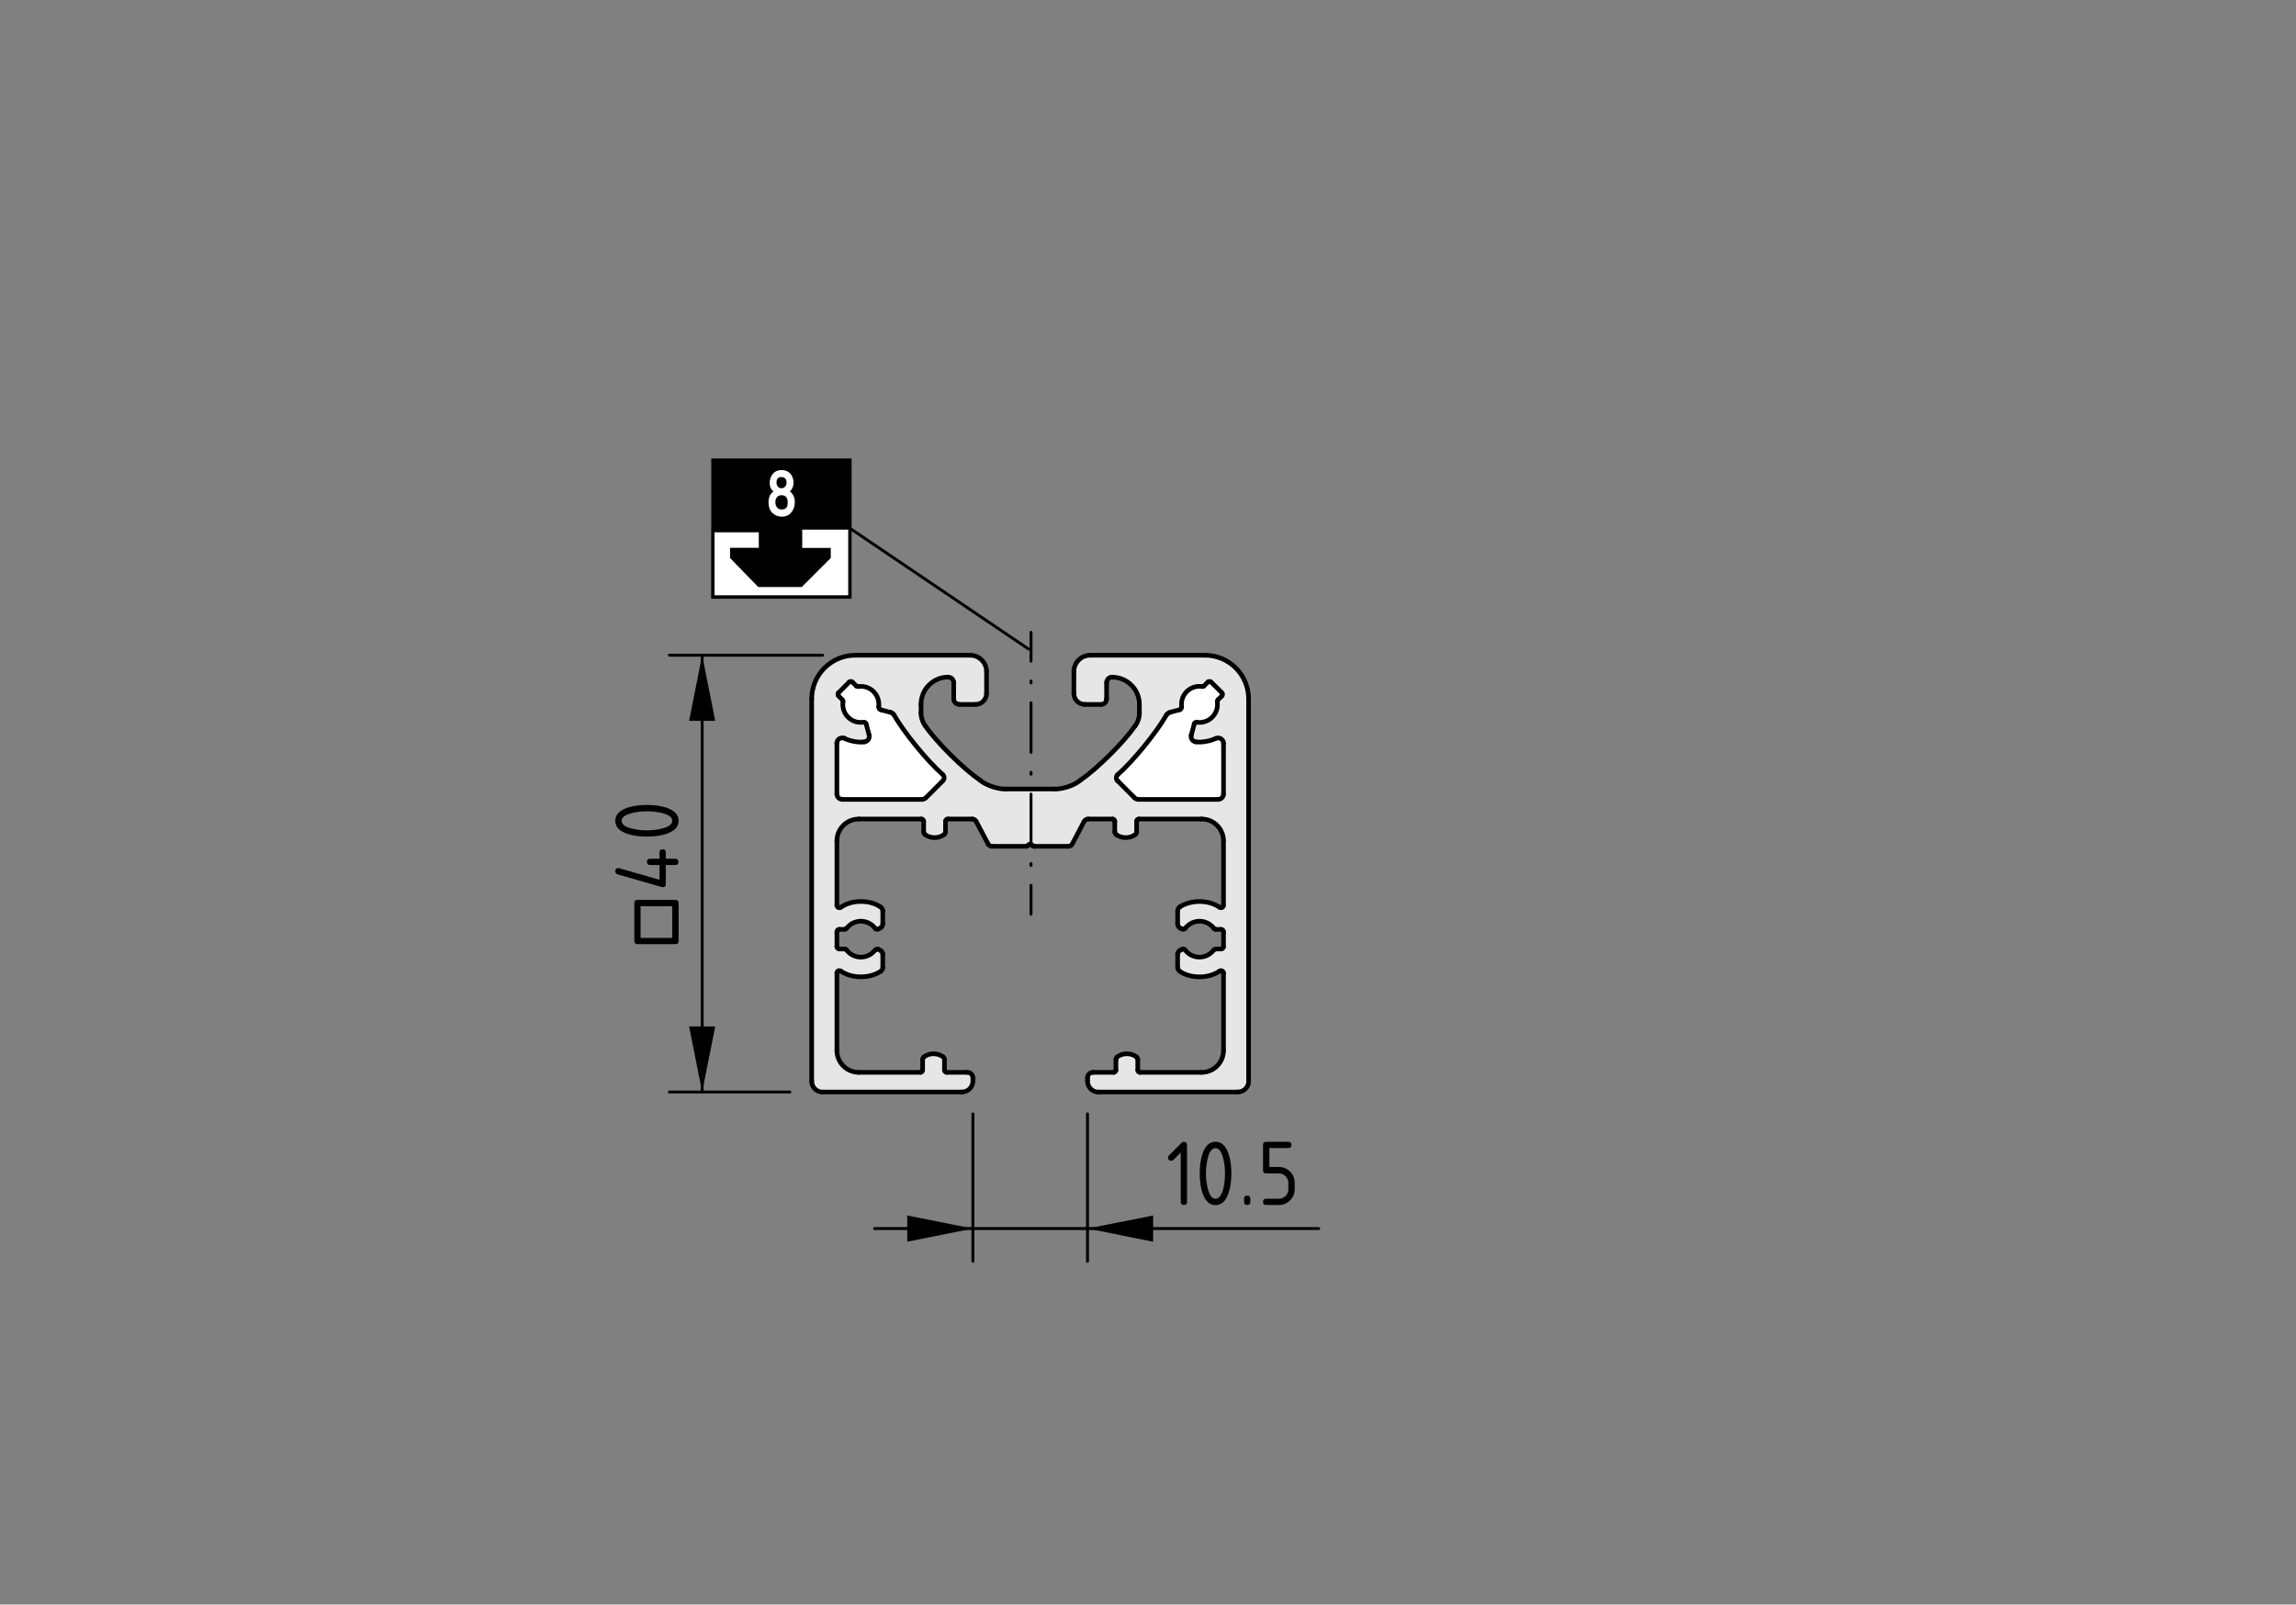 <?xml version="1.0" encoding="utf-8"?>
<!-- Generator: Adobe Illustrator 19.2.1, SVG Export Plug-In . SVG Version: 6.00 Build 0)  -->
<svg version="1.1" xmlns="http://www.w3.org/2000/svg" xmlns:xlink="http://www.w3.org/1999/xlink" x="0px" y="0px"
	 viewBox="0 0 198.71 138.9" style="enable-background:new 0 0 198.71 138.9;" xml:space="preserve">
<rect x="0" y="0" width="198.71" height="138.9" fill="#808080" stroke="none"/>
<style type="text/css">
	.st0{fill:#E6E6E6;}
	.st1{fill:#FFFFFF;}
	.st2{fill:none;stroke:#000000;stroke-width:0.25;stroke-linecap:round;stroke-linejoin:round;}
	.st3{fill:none;stroke:#000000;stroke-width:0.4;stroke-linecap:round;stroke-linejoin:round;}
	
		.st4{fill:none;stroke:#000000;stroke-width:0.4;stroke-linecap:round;stroke-linejoin:round;stroke-dasharray:14.406,3.602,0.72,3.602;}
	.st5{fill:none;stroke:#000000;stroke-width:0.25;stroke-linecap:round;stroke-linejoin:round;stroke-dasharray:0.172,1.717;}
	
		.st6{fill:none;stroke:#000000;stroke-width:0.25;stroke-linecap:round;stroke-linejoin:round;stroke-dasharray:4.293,1.717,0.172,1.717;}
	.st7{fill:none;stroke:#000000;stroke-width:0.322;}
	.st8{fill:none;stroke:#000000;stroke-width:0.257;}
	.st9{fill:#FFFFFF;stroke:#FFFFFF;stroke-width:0.193;}
</style>
<g id="Ebene_2">
	<path class="st0" d="M73.06,56.75h10.66c0,0,1.04-0.04,1.38,0.48c0.35,0.52,0.26,0.91,0.26,0.91l-0.04,1.99
		c0,0-0.04,0.35-0.26,0.56c-0.22,0.22-0.47,0.17-0.47,0.17h-1.81c0,0-0.21-0.07-0.21-0.27c0-0.2-0.03-1.5-0.03-1.5
		s0.02-0.25-0.15-0.39c-0.17-0.13-0.49-0.13-0.49-0.13s-1.53,0.56-1.78,1.08c-0.25,0.52-0.52,1.5-0.42,2.14
		c0.1,0.64,0.77,1.78,1.35,2.34c0.57,0.56,3.18,3.15,3.73,3.43c0.56,0.29,0.67,0.57,1.68,0.67c1.01,0.1,4.59,0.24,5.22,0.15
		c0.62-0.08,1.68-0.47,4.05-2.64c2.37-2.17,2.84-3.45,2.86-3.68c0.02-0.24,0.12-1.75-0.1-2.05c-0.22-0.3-0.79-0.89-1.21-1.11
		c-0.42-0.22-0.96-0.3-0.96-0.3s-0.39-0.02-0.45,0.13c-0.07,0.15-0.08,0.56-0.08,0.56l0.02,1.09c0,0,0.17,0.25-0.08,0.45
		c-0.25,0.2-0.52,0.2-0.52,0.2l-1.51-0.03c0,0-0.3-0.13-0.56-0.42c-0.25-0.29-0.22-0.5-0.22-0.5l0.03-2.36c0,0,0.5-0.62,0.76-0.81
		c0.25-0.18,0.62-0.18,0.62-0.18l10.38,0.1c0,0,2.08,0.66,2.41,1.16c0.32,0.5,0.94,2.17,0.94,2.17l0.05,33.19
		c0,0,0.08,0.61-0.15,0.82c-0.24,0.22-0.71,0.37-0.71,0.37l-12.23,0.03c0,0-0.32,0.07-0.59-0.2c-0.27-0.27-0.32-0.52-0.32-0.52
		l0.08-0.72c0,0,0.12-0.35,0.37-0.29c0.25,0.07,0.69,0.02,0.69,0.02l1.33-0.02l0.12-1.31c0,0,0.49-0.32,0.82-0.3
		c0.34,0.02,0.91,0.22,0.94,0.35c0.03,0.13,0.05,1.21,0.05,1.21l5.75,0.07c0,0,1.28-0.47,1.41-0.89c0.13-0.42,0.22-7.67,0.22-7.67
		s-0.05-0.24-0.18-0.24c-0.14,0-0.35,0.13-0.35,0.13s-0.84,0.52-1.58,0.44c-0.74-0.08-1.8-0.57-1.8-0.57l-0.1-1.53l0.56-0.35
		c0,0,0.98,0.79,1.41,0.74c0.44-0.05,1.36-0.72,1.36-0.72l0.67-0.1l-0.07-1.51l-0.66-0.1c0,0-0.61-0.69-1.31-0.69
		c-0.71,0-1.41,0.74-1.41,0.74l-0.52-0.4l-0.02-1.43c0,0,0.97-0.66,1.99-0.62c1.01,0.03,1.88,0.55,1.88,0.55l0.15-0.24l0.02-5.71
		c0,0,0.07-0.76-0.6-1.25c-0.67-0.49-1.31-0.5-1.31-0.5h-5.54l-0.08,1.23c0,0-0.45,0.52-1.01,0.44c-0.56-0.08-0.91-0.42-0.91-0.42
		l-0.05-1.21h-2.42l-1.35,2.34l-3.16,0.02l-0.37-0.24l-0.27,0.22h-3.16l-1.38-2.32l-2.34-0.05l-0.13,1.23c0,0-0.47,0.5-0.99,0.44
		c-0.52-0.07-0.94-0.42-0.94-0.42v-1.16l-5.58-0.1c0,0-0.89,0.14-1.21,0.47c-0.32,0.34-0.67,1.14-0.67,1.14l0.05,5.92l0.08,0.19
		c0,0,1.09-0.67,2.05-0.57s1.72,0.56,1.72,0.56l0.08,1.48l-0.52,0.39c0,0-0.54-0.67-1.4-0.69c-0.86-0.02-1.36,0.67-1.36,0.67
		l-0.67,0.03l-0.03,1.56l0.69,0.07c0,0,0.66,0.77,1.5,0.72c0.84-0.05,0.81-0.15,0.81-0.15l0.42-0.57l0.56,0.39l0.02,1.43
		c0,0-1.08,0.71-1.92,0.66c-0.84-0.05-1.95-0.59-1.95-0.59l-0.15,0.13l0.03,6.9c0,0,0.05,0.88,0.59,1.33
		c0.54,0.45,1.23,0.42,1.23,0.42l5.42,0.07l0.22-0.27l-0.03-1.04c0,0,0.39-0.34,0.94-0.32c0.56,0.02,0.93,0.35,0.93,0.35l0.12,1.25
		l2.02-0.02c0,0,0.35,0.1,0.35,0.35c0,0.25,0.05,0.64-0.05,0.82c-0.1,0.18-0.1,0.39-0.56,0.5c-0.45,0.12-0.54,0.1-0.54,0.1L71,94.56
		c0,0-0.5-0.12-0.67-0.42c-0.17-0.3-0.13-0.86-0.13-0.86l0.02-33.18c0,0,0.45-1.77,1.28-2.44C72.32,57,73.06,56.75,73.06,56.75z"/>
	<path class="st1" d="M73.63,59.03l-1.18,1.06l0.49,0.54c0,0,0.07,1.29,0.81,1.68c0.74,0.39,1.09,0.24,1.09,0.24l0.35,1.24
		c0,0,0.15,0.25-0.22,0.4c-0.37,0.15-0.74,0.12-0.74,0.12L73,63.96c0,0-0.29-0.07-0.39,0.03c-0.1,0.1-0.22,0.34-0.22,0.34l0.05,4.48
		c0,0,0.05,0.29,0.3,0.34c0.25,0.05,0.54,0.07,0.54,0.07L80,69.18l1.67-1.62c0,0,0.19-0.15,0.03-0.35c-0.15-0.2-0.27-0.3-0.27-0.3
		s-1.67-1.68-2.32-2.54c-0.66-0.86-1.8-2.59-1.8-2.59l-1.21-0.4c0,0,0.02-0.96-0.4-1.41s-0.69-0.52-1.04-0.54
		c-0.35-0.02-0.5,0.02-0.5,0.02L73.63,59.03z"/>
	<path class="st1" d="M104.7,59l1.16,1.04l-0.54,0.61c0,0,0.12,0.98-0.32,1.35c-0.44,0.37-1.51,0.57-1.51,0.57l-0.39,1.25
		c0,0,0.07,0.42,0.34,0.42c0.27,0,0.57,0.05,0.57,0.05l1.11-0.27c0,0,0.44-0.18,0.54-0.05c0.1,0.13,0.23,0.35,0.23,0.35l0.02,4.44
		c0,0,0.1,0.3-0.2,0.39c-0.3,0.08-0.69,0.08-0.69,0.08h-6.63l-1.82-1.9c0,0,1.87-1.77,2.59-2.86c0.72-1.09,1.85-2.74,1.85-2.74
		l1.21-0.37c0,0,0-1.14,0.45-1.55c0.45-0.4,0.88-0.42,1.16-0.4c0.28,0.02,0.37,0.02,0.37,0.02L104.7,59z"/>
	<line class="st2" x1="73.54" y1="45.72" x2="89.01" y2="56.18"/>
	<path class="st2" d="M55.44,35.67"/>
	<path class="st2" d="M51.9,34.56"/>
</g>
<g id="Ebene_1">
	<g id="LINE_1_">
		<line class="st3" x1="96.72" y1="67.59" x2="98.19" y2="69.06"/>
	</g>
	<g id="ARC">
		<path class="st3" d="M98.19,69.06c0.07,0.08,0.22,0.14,0.33,0.14"/>
	</g>
	<g id="LINE_2_">
		<line class="st3" x1="105.42" y1="69.2" x2="98.52" y2="69.2"/>
	</g>
	<g id="ARC_1_">
		<path class="st3" d="M105.42,69.2c0.26,0,0.47-0.21,0.47-0.47l0,0"/>
	</g>
	<g id="LINE_3_">
		<line class="st3" x1="105.89" y1="64.35" x2="105.89" y2="68.73"/>
	</g>
	<g id="ARC_2_">
		<path class="st3" d="M105.89,64.35c0-0.26-0.21-0.47-0.47-0.47c-0.06,0-0.15,0.02-0.2,0.05"/>
	</g>
	<g id="ARC_3_">
		<path class="st3" d="M103.51,64.22c0.48,0.07,1.27-0.07,1.7-0.3"/>
	</g>
	<g id="ARC_4_">
		<path class="st3" d="M103.1,63.63c-0.07,0.25,0.08,0.51,0.33,0.58c0.02,0.01,0.06,0.01,0.08,0.01"/>
	</g>
	<g id="LINE_4_">
		<line class="st3" x1="103.36" y1="62.66" x2="103.1" y2="63.63"/>
	</g>
	<g id="ARC_5_">
		<path class="st3" d="M103.57,62.52c-0.09-0.02-0.19,0.05-0.21,0.14"/>
	</g>
	<g id="ARC_6_">
		<path class="st3" d="M103.57,62.52c0.85,0.13,1.65-0.45,1.78-1.3c0.02-0.12,0.03-0.35,0-0.47"/>
	</g>
	<g id="ARC_7_">
		<path class="st3" d="M105.41,60.58c-0.04,0.04-0.07,0.11-0.05,0.16"/>
	</g>
	<g id="LINE_5_">
		<line class="st3" x1="105.41" y1="60.58" x2="105.75" y2="60.24"/>
	</g>
	<g id="ARC_8_">
		<path class="st3" d="M105.75,60.24c0.08-0.07,0.08-0.19,0-0.27l0,0"/>
	</g>
	<g id="LINE_6_">
		<line class="st3" x1="105.75" y1="59.97" x2="104.81" y2="59.04"/>
	</g>
	<g id="ARC_9_">
		<path class="st3" d="M104.81,59.04c-0.07-0.07-0.19-0.07-0.27,0l0,0"/>
	</g>
	<g id="LINE_7_">
		<line class="st3" x1="104.2" y1="59.38" x2="104.54" y2="59.04"/>
	</g>
	<g id="ARC_10_">
		<path class="st3" d="M104.04,59.43c0.05,0.01,0.13-0.01,0.16-0.05"/>
	</g>
	<g id="ARC_11_">
		<path class="st3" d="M104.04,59.43c-0.85-0.13-1.65,0.46-1.77,1.31c-0.02,0.11-0.02,0.32,0,0.44"/>
	</g>
	<g id="ARC_12_">
		<path class="st3" d="M102.09,61.44c0.11-0.03,0.19-0.14,0.17-0.26"/>
	</g>
	<g id="LINE_8_">
		<line class="st3" x1="102.09" y1="61.44" x2="101.24" y2="61.67"/>
	</g>
	<g id="ARC_13_">
		<path class="st3" d="M101.24,61.67c-0.1,0.02-0.23,0.12-0.28,0.21"/>
	</g>
	<g id="ARC_14_">
		<path class="st3" d="M96.73,67.06c1.33-1.16,3.36-3.65,4.23-5.18"/>
	</g>
	<g id="ARC_15_">
		<path class="st3" d="M96.73,67.06c-0.15,0.14-0.16,0.38-0.02,0.53c0,0,0.01,0.01,0.01,0.01"/>
	</g>
	<g id="ARC_16_">
		<path class="st3" d="M85.52,73.06c0.06,0.12,0.2,0.21,0.33,0.2"/>
	</g>
	<g id="LINE_9_">
		<line class="st3" x1="85.52" y1="73.06" x2="84.48" y2="71.1"/>
	</g>
	<g id="ARC_17_">
		<path class="st3" d="M84.48,71.1c-0.06-0.12-0.2-0.21-0.33-0.2"/>
	</g>
	<g id="LINE_10_">
		<line class="st3" x1="84.15" y1="70.9" x2="82.02" y2="70.9"/>
	</g>
	<g id="ARC_18_">
		<path class="st3" d="M82.02,70.9c-0.1,0-0.19,0.08-0.19,0.19l0,0"/>
	</g>
	<g id="LINE_11_">
		<line class="st3" x1="81.83" y1="71.09" x2="81.83" y2="72.01"/>
	</g>
	<g id="ARC_19_">
		<path class="st3" d="M81.71,72.24c0.07-0.05,0.12-0.15,0.12-0.23"/>
	</g>
	<g id="ARC_20_">
		<path class="st3" d="M80.06,72.24c0.46,0.36,1.19,0.36,1.65,0"/>
	</g>
	<g id="ARC_21_">
		<path class="st3" d="M79.94,72.01c0,0.08,0.05,0.19,0.12,0.23"/>
	</g>
	<g id="LINE_12_">
		<line class="st3" x1="79.94" y1="71.09" x2="79.94" y2="72.01"/>
	</g>
	<g id="ARC_22_">
		<path class="st3" d="M79.94,71.09c0-0.1-0.08-0.19-0.19-0.19l0,0"/>
	</g>
	<g id="LINE_13_">
		<line class="st3" x1="74.32" y1="70.9" x2="79.75" y2="70.9"/>
	</g>
	<g id="ARC_23_">
		<path class="st3" d="M74.32,70.9c-1.04,0-1.89,0.85-1.89,1.89l0,0"/>
	</g>
	<g id="LINE_14_">
		<line class="st3" x1="72.43" y1="78.37" x2="72.43" y2="72.79"/>
	</g>
	<g id="ARC_24_">
		<path class="st3" d="M72.43,78.37c0,0.12,0.09,0.21,0.21,0.21c0.03,0,0.09-0.01,0.11-0.03"/>
	</g>
	<g id="ARC_25_">
		<path class="st3" d="M76.22,78.52c-0.97-0.66-2.51-0.64-3.47,0.03"/>
	</g>
	<g id="ARC_26_">
		<path class="st3" d="M76.4,78.85c0.01-0.12-0.07-0.26-0.18-0.32"/>
	</g>
	<g id="LINE_15_">
		<line class="st3" x1="76.4" y1="79.99" x2="76.4" y2="78.85"/>
	</g>
	<g id="ARC_27_">
		<path class="st3" d="M76.21,80.32c0.11-0.06,0.2-0.2,0.19-0.33"/>
	</g>
	<g id="LINE_16_">
		<line class="st3" x1="76.03" y1="80.42" x2="76.21" y2="80.32"/>
	</g>
	<g id="ARC_28_">
		<path class="st3" d="M75.75,80.37c0.06,0.08,0.18,0.11,0.27,0.06"/>
	</g>
	<g id="ARC_29_">
		<path class="st3" d="M75.75,80.37c-0.52-0.69-1.49-0.83-2.18-0.31c-0.1,0.07-0.25,0.22-0.31,0.31"/>
	</g>
	<g id="ARC_30_">
		<path class="st3" d="M73.09,80.45c0.06,0,0.14-0.04,0.17-0.08"/>
	</g>
	<g id="LINE_17_">
		<line class="st3" x1="73.09" y1="80.45" x2="72.64" y2="80.45"/>
	</g>
	<g id="ARC_31_">
		<path class="st3" d="M72.64,80.45c-0.12,0-0.21,0.09-0.21,0.21l0,0"/>
	</g>
	<g id="LINE_18_">
		<line class="st3" x1="72.43" y1="81.94" x2="72.43" y2="80.66"/>
	</g>
	<g id="ARC_32_">
		<path class="st3" d="M72.43,81.94c0,0.12,0.09,0.21,0.21,0.21l0,0"/>
	</g>
	<g id="LINE_19_">
		<line class="st3" x1="73.09" y1="82.15" x2="72.64" y2="82.15"/>
	</g>
	<g id="ARC_33_">
		<path class="st3" d="M73.26,82.23c-0.03-0.05-0.11-0.09-0.17-0.08"/>
	</g>
	<g id="ARC_34_">
		<path class="st3" d="M73.26,82.23c0.52,0.69,1.49,0.83,2.18,0.31c0.1-0.07,0.25-0.22,0.31-0.31"/>
	</g>
	<g id="ARC_35_">
		<path class="st3" d="M76.03,82.18c-0.09-0.05-0.21-0.03-0.27,0.06"/>
	</g>
	<g id="LINE_20_">
		<line class="st3" x1="76.03" y1="82.18" x2="76.21" y2="82.28"/>
	</g>
	<g id="ARC_36_">
		<path class="st3" d="M76.4,82.61c0.01-0.12-0.08-0.27-0.19-0.33"/>
	</g>
	<g id="LINE_21_">
		<line class="st3" x1="76.4" y1="82.61" x2="76.4" y2="83.75"/>
	</g>
	<g id="ARC_37_">
		<path class="st3" d="M76.22,84.08c0.11-0.06,0.19-0.2,0.18-0.32"/>
	</g>
	<g id="ARC_38_">
		<path class="st3" d="M72.75,84.05c0.95,0.67,2.5,0.68,3.47,0.03"/>
	</g>
	<g id="ARC_39_">
		<path class="st3" d="M72.75,84.05c-0.1-0.06-0.23-0.03-0.29,0.06c-0.02,0.03-0.04,0.08-0.03,0.11"/>
	</g>
	<g id="LINE_22_">
		<line class="st3" x1="72.43" y1="90.94" x2="72.43" y2="84.23"/>
	</g>
	<g id="ARC_40_">
		<path class="st3" d="M72.43,90.94c0,1.04,0.85,1.89,1.89,1.89l0,0"/>
	</g>
	<g id="LINE_23_">
		<line class="st3" x1="79.66" y1="92.83" x2="74.32" y2="92.83"/>
	</g>
	<g id="ARC_41_">
		<path class="st3" d="M79.66,92.83c0.1,0,0.19-0.08,0.19-0.19l0,0"/>
	</g>
	<g id="LINE_24_">
		<line class="st3" x1="79.85" y1="92.64" x2="79.85" y2="91.72"/>
	</g>
	<g id="ARC_42_">
		<path class="st3" d="M79.97,91.49c-0.07,0.04-0.12,0.15-0.12,0.23"/>
	</g>
	<g id="ARC_43_">
		<path class="st3" d="M81.62,91.49c-0.46-0.36-1.2-0.36-1.65,0"/>
	</g>
	<g id="ARC_44_">
		<path class="st3" d="M81.74,91.72c0-0.08-0.05-0.19-0.12-0.23"/>
	</g>
	<g id="LINE_25_">
		<line class="st3" x1="81.74" y1="92.64" x2="81.74" y2="91.72"/>
	</g>
	<g id="ARC_45_">
		<path class="st3" d="M81.74,92.64c0,0.11,0.08,0.19,0.19,0.19l0,0"/>
	</g>
	<g id="LINE_26_">
		<line class="st3" x1="83.72" y1="92.83" x2="81.93" y2="92.83"/>
	</g>
	<g id="ARC_46_">
		<path class="st3" d="M84.2,93.3c0-0.26-0.21-0.47-0.47-0.47l0,0"/>
	</g>
	<g id="LINE_27_">
		<line class="st3" x1="84.2" y1="93.59" x2="84.2" y2="93.3"/>
	</g>
	<g id="ARC_47_">
		<path class="st3" d="M83.25,94.53c0.52,0,0.95-0.42,0.95-0.95l0,0"/>
	</g>
	<g id="LINE_28_">
		<line class="st3" x1="71.2" y1="94.53" x2="83.25" y2="94.53"/>
	</g>
	<g id="ARC_48_">
		<path class="st3" d="M70.25,93.59c0,0.52,0.42,0.95,0.95,0.95l0,0"/>
	</g>
	<g id="LINE_29_">
		<line class="st3" x1="70.25" y1="60.5" x2="70.25" y2="93.59"/>
	</g>
	<g id="ARC_49_">
		<path class="st3" d="M74.03,56.72c-2.09,0-3.78,1.69-3.78,3.78l0,0"/>
	</g>
	<g id="LINE_30_">
		<line class="st3" x1="83.96" y1="56.72" x2="74.03" y2="56.72"/>
	</g>
	<g id="ARC_50_">
		<path class="st3" d="M85.38,58.14c0-0.78-0.63-1.42-1.42-1.42l0,0"/>
	</g>
	<g id="LINE_31_">
		<line class="st3" x1="85.38" y1="60.03" x2="85.38" y2="58.14"/>
	</g>
	<g id="ARC_51_">
		<path class="st3" d="M84.43,60.98c0.52,0,0.95-0.42,0.95-0.95l0,0"/>
	</g>
	<g id="LINE_32_">
		<line class="st3" x1="83.01" y1="60.98" x2="84.43" y2="60.98"/>
	</g>
	<g id="ARC_52_">
		<path class="st3" d="M82.54,60.5c0,0.26,0.21,0.47,0.47,0.47l0,0"/>
	</g>
	<g id="LINE_33_">
		<line class="st3" x1="82.54" y1="59.09" x2="82.54" y2="60.5"/>
	</g>
	<g id="ARC_53_">
		<path class="st3" d="M82.54,59.09c0-0.26-0.21-0.47-0.47-0.47l0,0"/>
	</g>
	<g id="ARC_54_">
		<path class="st3" d="M82.07,58.61c-1.31,0-2.36,1.06-2.36,2.36l0,0"/>
	</g>
	<g id="LINE_34_">
		<line class="st3" x1="79.71" y1="61.71" x2="79.71" y2="60.98"/>
	</g>
	<g id="ARC_55_">
		<path class="st3" d="M79.71,61.71c-0.02,0.35,0.16,0.87,0.38,1.14"/>
	</g>
	<g id="ARC_56_">
		<path class="st3" d="M80.09,62.85c1.01,1.45,3.28,3.7,4.74,4.7"/>
	</g>
	<g id="ARC_57_">
		<path class="st3" d="M84.83,67.55c0.53,0.44,1.57,0.79,2.26,0.75"/>
	</g>
	<g id="LINE_35_">
		<line class="st3" x1="91.23" y1="68.3" x2="87.09" y2="68.3"/>
	</g>
	<g id="ARC_58_">
		<path class="st3" d="M91.23,68.3c0.69,0.04,1.73-0.3,2.26-0.75"/>
	</g>
	<g id="ARC_59_">
		<path class="st3" d="M93.49,67.55c1.46-1,3.73-3.25,4.74-4.7"/>
	</g>
	<g id="ARC_60_">
		<path class="st3" d="M98.23,62.85c0.23-0.27,0.4-0.79,0.38-1.14"/>
	</g>
	<g id="LINE_36_">
		<line class="st3" x1="98.61" y1="60.98" x2="98.61" y2="61.71"/>
	</g>
	<g id="ARC_61_">
		<path class="st3" d="M98.61,60.98c0-1.31-1.06-2.36-2.36-2.36l0,0"/>
	</g>
	<g id="ARC_62_">
		<path class="st3" d="M96.25,58.61c-0.26,0-0.47,0.21-0.47,0.47l0,0"/>
	</g>
	<g id="LINE_37_">
		<line class="st3" x1="95.77" y1="60.5" x2="95.77" y2="59.09"/>
	</g>
	<g id="ARC_63_">
		<path class="st3" d="M95.3,60.98c0.26,0,0.47-0.21,0.47-0.47l0,0"/>
	</g>
	<g id="LINE_38_">
		<line class="st3" x1="93.88" y1="60.98" x2="95.3" y2="60.98"/>
	</g>
	<g id="ARC_64_">
		<path class="st3" d="M92.94,60.03c0,0.52,0.42,0.95,0.95,0.95l0,0"/>
	</g>
	<g id="LINE_39_">
		<line class="st3" x1="92.94" y1="58.14" x2="92.94" y2="60.03"/>
	</g>
	<g id="ARC_65_">
		<path class="st3" d="M94.36,56.72c-0.78,0-1.42,0.63-1.42,1.42l0,0"/>
	</g>
	<g id="LINE_40_">
		<line class="st3" x1="104.28" y1="56.72" x2="94.36" y2="56.72"/>
	</g>
	<g id="ARC_66_">
		<path class="st3" d="M108.06,60.5c0-2.09-1.69-3.78-3.78-3.78l0,0"/>
	</g>
	<g id="LINE_41_">
		<line class="st3" x1="108.06" y1="93.59" x2="108.06" y2="60.5"/>
	</g>
	<g id="ARC_67_">
		<path class="st3" d="M107.12,94.53c0.52,0,0.95-0.42,0.95-0.95l0,0"/>
	</g>
	<g id="LINE_42_">
		<line class="st3" x1="95.07" y1="94.53" x2="107.12" y2="94.53"/>
	</g>
	<g id="ARC_68_">
		<path class="st3" d="M94.12,93.59c0,0.52,0.42,0.95,0.95,0.95l0,0"/>
	</g>
	<g id="LINE_43_">
		<line class="st3" x1="94.12" y1="93.59" x2="94.12" y2="93.3"/>
	</g>
	<g id="ARC_69_">
		<path class="st3" d="M94.59,92.83c-0.26,0-0.47,0.21-0.47,0.47l0,0"/>
	</g>
	<g id="LINE_44_">
		<line class="st3" x1="94.59" y1="92.83" x2="96.39" y2="92.83"/>
	</g>
	<g id="ARC_70_">
		<path class="st3" d="M96.39,92.83c0.1,0,0.19-0.08,0.19-0.19l0,0"/>
	</g>
	<g id="LINE_45_">
		<line class="st3" x1="96.58" y1="92.64" x2="96.58" y2="91.72"/>
	</g>
	<g id="ARC_71_">
		<path class="st3" d="M96.7,91.49c-0.07,0.04-0.12,0.15-0.12,0.23"/>
	</g>
	<g id="ARC_72_">
		<path class="st3" d="M98.35,91.49c-0.46-0.36-1.19-0.36-1.65,0"/>
	</g>
	<g id="ARC_73_">
		<path class="st3" d="M98.47,91.72c0-0.08-0.05-0.19-0.12-0.23"/>
	</g>
	<g id="LINE_46_">
		<line class="st3" x1="98.47" y1="92.64" x2="98.47" y2="91.72"/>
	</g>
	<g id="ARC_74_">
		<path class="st3" d="M98.47,92.64c0,0.11,0.08,0.19,0.19,0.19l0,0"/>
	</g>
	<g id="LINE_47_">
		<line class="st3" x1="98.66" y1="92.83" x2="104" y2="92.83"/>
	</g>
	<g id="ARC_75_">
		<path class="st3" d="M104,92.83c1.04,0,1.89-0.85,1.89-1.89l0,0"/>
	</g>
	<g id="LINE_48_">
		<line class="st3" x1="105.89" y1="84.23" x2="105.89" y2="90.94"/>
	</g>
	<g id="ARC_76_">
		<path class="st3" d="M105.89,84.23c0-0.12-0.09-0.21-0.21-0.21c-0.03,0-0.09,0.01-0.11,0.03"/>
	</g>
	<g id="ARC_77_">
		<path class="st3" d="M102.1,84.08c0.97,0.66,2.51,0.64,3.47-0.03"/>
	</g>
	<g id="ARC_78_">
		<path class="st3" d="M101.92,83.75c0,0.12,0.08,0.26,0.18,0.32"/>
	</g>
	<g id="LINE_49_">
		<line class="st3" x1="101.92" y1="82.61" x2="101.92" y2="83.75"/>
	</g>
	<g id="ARC_79_">
		<path class="st3" d="M102.11,82.28c-0.11,0.06-0.2,0.2-0.19,0.33"/>
	</g>
	<g id="LINE_50_">
		<line class="st3" x1="102.29" y1="82.18" x2="102.11" y2="82.28"/>
	</g>
	<g id="ARC_80_">
		<path class="st3" d="M102.56,82.23c-0.06-0.08-0.18-0.11-0.27-0.06"/>
	</g>
	<g id="ARC_81_">
		<path class="st3" d="M102.56,82.23c0.52,0.69,1.5,0.83,2.18,0.31c0.1-0.07,0.25-0.22,0.31-0.31"/>
	</g>
	<g id="ARC_82_">
		<path class="st3" d="M105.23,82.15c-0.06,0-0.14,0.04-0.17,0.08"/>
	</g>
	<g id="LINE_51_">
		<line class="st3" x1="105.23" y1="82.15" x2="105.68" y2="82.15"/>
	</g>
	<g id="ARC_83_">
		<path class="st3" d="M105.68,82.15c0.12,0,0.21-0.09,0.21-0.21l0,0"/>
	</g>
	<g id="LINE_52_">
		<line class="st3" x1="105.89" y1="81.94" x2="105.89" y2="80.66"/>
	</g>
	<g id="ARC_84_">
		<path class="st3" d="M105.89,80.66c0-0.12-0.09-0.21-0.21-0.21l0,0"/>
	</g>
	<g id="LINE_53_">
		<line class="st3" x1="105.23" y1="80.45" x2="105.68" y2="80.45"/>
	</g>
	<g id="ARC_85_">
		<path class="st3" d="M105.06,80.37c0.03,0.05,0.11,0.09,0.17,0.08"/>
	</g>
	<g id="ARC_86_">
		<path class="st3" d="M105.06,80.37c-0.52-0.69-1.49-0.83-2.18-0.31c-0.1,0.07-0.25,0.22-0.31,0.31"/>
	</g>
	<g id="ARC_87_">
		<path class="st3" d="M102.29,80.42c0.09,0.05,0.21,0.03,0.27-0.06"/>
	</g>
	<g id="LINE_54_">
		<line class="st3" x1="102.29" y1="80.42" x2="102.11" y2="80.32"/>
	</g>
	<g id="ARC_88_">
		<path class="st3" d="M101.92,79.99c0,0.12,0.08,0.27,0.19,0.33"/>
	</g>
	<g id="LINE_55_">
		<line class="st3" x1="101.92" y1="79.99" x2="101.92" y2="78.85"/>
	</g>
	<g id="ARC_89_">
		<path class="st3" d="M102.1,78.52c-0.1,0.06-0.18,0.2-0.18,0.32"/>
	</g>
	<g id="ARC_90_">
		<path class="st3" d="M105.56,78.55c-0.95-0.67-2.5-0.68-3.47-0.03"/>
	</g>
	<g id="ARC_91_">
		<path class="st3" d="M105.56,78.55c0.1,0.06,0.23,0.03,0.29-0.06c0.02-0.03,0.04-0.08,0.03-0.11"/>
	</g>
	<g id="LINE_56_">
		<line class="st3" x1="105.89" y1="72.79" x2="105.89" y2="78.37"/>
	</g>
	<g id="ARC_92_">
		<path class="st3" d="M105.89,72.79c0-1.04-0.85-1.89-1.89-1.89l0,0"/>
	</g>
	<g id="LINE_57_">
		<line class="st3" x1="98.56" y1="70.9" x2="104" y2="70.9"/>
	</g>
	<g id="ARC_93_">
		<path class="st3" d="M98.56,70.9c-0.1,0-0.19,0.08-0.19,0.19l0,0"/>
	</g>
	<g id="LINE_58_">
		<line class="st3" x1="98.37" y1="71.09" x2="98.37" y2="72.01"/>
	</g>
	<g id="ARC_94_">
		<path class="st3" d="M98.26,72.24c0.07-0.05,0.12-0.15,0.12-0.23"/>
	</g>
	<g id="ARC_95_">
		<path class="st3" d="M96.6,72.24c0.46,0.36,1.2,0.36,1.65,0"/>
	</g>
	<g id="ARC_96_">
		<path class="st3" d="M96.48,72.01c0,0.08,0.05,0.19,0.12,0.23"/>
	</g>
	<g id="LINE_59_">
		<line class="st3" x1="96.48" y1="71.09" x2="96.48" y2="72.01"/>
	</g>
	<g id="ARC_97_">
		<path class="st3" d="M96.48,71.09c0-0.1-0.08-0.19-0.19-0.19l0,0"/>
	</g>
	<g id="LINE_60_">
		<line class="st3" x1="94.17" y1="70.9" x2="96.3" y2="70.9"/>
	</g>
	<g id="ARC_98_">
		<path class="st3" d="M94.17,70.9c-0.13-0.01-0.28,0.08-0.33,0.2"/>
	</g>
	<g id="LINE_61_">
		<line class="st3" x1="92.8" y1="73.06" x2="93.83" y2="71.1"/>
	</g>
	<g id="ARC_99_">
		<path class="st3" d="M92.47,73.26c0.13,0.01,0.28-0.08,0.33-0.2"/>
	</g>
	<g id="LINE_62_">
		<line class="st3" x1="92.47" y1="73.26" x2="89.5" y2="73.26"/>
	</g>
	<g id="ARC_100_">
		<path class="st3" d="M89.37,73.21c0.03,0.03,0.09,0.06,0.13,0.06"/>
	</g>
	<g id="LINE_63_">
		<line class="st3" x1="89.37" y1="73.21" x2="89.29" y2="73.13"/>
	</g>
	<g id="ARC_101_">
		<path class="st3" d="M89.29,73.13c-0.07-0.07-0.19-0.07-0.27,0l0,0"/>
	</g>
	<g id="LINE_64_">
		<line class="st3" x1="88.95" y1="73.21" x2="89.02" y2="73.13"/>
	</g>
	<g id="ARC_102_">
		<path class="st3" d="M88.81,73.26c0.04,0,0.1-0.02,0.13-0.06"/>
	</g>
	<g id="LINE_65_">
		<line class="st3" x1="88.81" y1="73.26" x2="85.85" y2="73.26"/>
	</g>
	<g id="ARC_103_">
		<path class="st3" d="M81.6,67.59c0.15-0.15,0.15-0.38,0-0.53c0,0-0.01-0.01-0.01-0.01"/>
	</g>
	<g id="ARC_104_">
		<path class="st3" d="M77.36,61.87c0.87,1.53,2.9,4.02,4.23,5.18"/>
	</g>
	<g id="ARC_105_">
		<path class="st3" d="M77.36,61.87c-0.05-0.09-0.18-0.19-0.28-0.21"/>
	</g>
	<g id="LINE_66_">
		<line class="st3" x1="76.22" y1="61.44" x2="77.08" y2="61.67"/>
	</g>
	<g id="ARC_106_">
		<path class="st3" d="M76.05,61.18c-0.02,0.11,0.06,0.23,0.17,0.26"/>
	</g>
	<g id="ARC_107_">
		<path class="st3" d="M76.05,61.18c0.11-0.85-0.49-1.64-1.34-1.75c-0.11-0.02-0.32-0.02-0.44,0"/>
	</g>
	<g id="ARC_108_">
		<path class="st3" d="M74.11,59.38c0.04,0.04,0.11,0.06,0.16,0.05"/>
	</g>
	<g id="LINE_67_">
		<line class="st3" x1="74.11" y1="59.38" x2="73.77" y2="59.04"/>
	</g>
	<g id="ARC_109_">
		<path class="st3" d="M73.77,59.04c-0.07-0.07-0.19-0.07-0.27,0l0,0"/>
	</g>
	<g id="LINE_68_">
		<line class="st3" x1="72.57" y1="59.97" x2="73.5" y2="59.04"/>
	</g>
	<g id="ARC_110_">
		<path class="st3" d="M72.57,59.97c-0.07,0.07-0.07,0.19,0,0.27l0,0"/>
	</g>
	<g id="LINE_69_">
		<line class="st3" x1="72.91" y1="60.58" x2="72.57" y2="60.24"/>
	</g>
	<g id="ARC_111_">
		<path class="st3" d="M72.96,60.75c0.01-0.05-0.01-0.13-0.05-0.16"/>
	</g>
	<g id="ARC_112_">
		<path class="st3" d="M72.96,60.75c-0.13,0.85,0.46,1.65,1.31,1.77c0.12,0.02,0.35,0.02,0.47,0"/>
	</g>
	<g id="ARC_113_">
		<path class="st3" d="M74.96,62.66c-0.02-0.09-0.12-0.15-0.21-0.14"/>
	</g>
	<g id="LINE_70_">
		<line class="st3" x1="74.96" y1="62.66" x2="75.22" y2="63.63"/>
	</g>
	<g id="ARC_114_">
		<path class="st3" d="M74.8,64.22c0.26-0.02,0.45-0.25,0.43-0.51c0-0.02-0.01-0.06-0.01-0.08"/>
	</g>
	<g id="ARC_115_">
		<path class="st3" d="M73.1,63.92c0.43,0.23,1.22,0.38,1.7,0.3"/>
	</g>
	<g id="ARC_116_">
		<path class="st3" d="M73.1,63.92c-0.24-0.11-0.52-0.01-0.63,0.22c-0.03,0.05-0.05,0.15-0.05,0.2"/>
	</g>
	<g id="LINE_71_">
		<line class="st3" x1="72.43" y1="64.35" x2="72.43" y2="68.73"/>
	</g>
	<g id="ARC_117_">
		<path class="st3" d="M72.43,68.73c0,0.26,0.21,0.47,0.47,0.47l0,0"/>
	</g>
	<g id="LINE_72_">
		<line class="st3" x1="72.9" y1="69.2" x2="79.79" y2="69.2"/>
	</g>
	<g id="ARC_118_">
		<path class="st3" d="M79.79,69.2c0.11,0.01,0.26-0.06,0.33-0.14"/>
	</g>
	<g id="LINE_73_">
		<line class="st3" x1="81.6" y1="67.59" x2="80.13" y2="69.06"/>
	</g>
	<g id="LINE_78_">
		<path class="st4" d="M74.51,66.39"/>
	</g>
	<g id="SOLID">
		<polygon points="60.77,56.72 59.64,62.4 61.9,62.4 		"/>
	</g>
	<g id="SOLID_1_">
		<polygon points="60.77,94.53 61.9,88.86 59.64,88.86 		"/>
	</g>
	<g id="LINE_81_">
		<line class="st2" x1="71.2" y1="56.72" x2="57.93" y2="56.72"/>
	</g>
	<g id="LINE_82_">
		<line class="st2" x1="68.36" y1="94.53" x2="57.93" y2="94.53"/>
	</g>
	<g id="LINE_83_">
		<line class="st2" x1="60.77" y1="56.72" x2="60.77" y2="94.53"/>
	</g>
	<g id="MTEXT_42_">
		<g>
			<path d="M58.73,78.17v3.29c0,0.18-0.09,0.27-0.27,0.27h-3.29c-0.18,0-0.27-0.09-0.27-0.27v-3.29c0-0.18,0.09-0.27,0.27-0.27h3.29
				C58.64,77.9,58.73,77.99,58.73,78.17z M58.18,78.45h-2.74v2.74h2.74V78.45z"/>
			<path d="M57.36,76.8c-0.03,0-0.06,0-0.08-0.01l-3.83-1.1c-0.13-0.04-0.2-0.13-0.2-0.27c0-0.18,0.09-0.27,0.27-0.27
				c0.03,0,0.05,0,0.08,0.01l3.48,1v-1.28h-0.82c-0.18,0-0.27-0.09-0.27-0.27s0.09-0.27,0.27-0.27h0.82v-0.55
				c0-0.18,0.09-0.27,0.27-0.27c0.18,0,0.27,0.09,0.27,0.27v0.55h0.82c0.18,0,0.27,0.09,0.27,0.27s-0.09,0.27-0.27,0.27h-0.82v1.64
				C57.63,76.71,57.54,76.8,57.36,76.8z"/>
			<path d="M55.99,69.68c0.65,0,1.22,0.08,1.69,0.24c0.7,0.24,1.05,0.61,1.05,1.13s-0.35,0.89-1.04,1.13
				c-0.48,0.16-1.04,0.24-1.7,0.24s-1.22-0.08-1.7-0.24c-0.69-0.23-1.04-0.61-1.04-1.13s0.35-0.89,1.05-1.13
				C54.77,69.76,55.34,69.68,55.99,69.68z M55.99,70.23c-0.45,0-0.88,0.05-1.28,0.15c-0.61,0.15-0.91,0.37-0.91,0.68
				c0,0.3,0.3,0.53,0.91,0.67c0.41,0.1,0.84,0.15,1.28,0.15c0.45,0,0.88-0.05,1.28-0.15c0.61-0.15,0.91-0.37,0.91-0.68
				c0-0.3-0.3-0.53-0.91-0.68C56.87,70.28,56.44,70.23,55.99,70.23z"/>
		</g>
	</g>
	<polygon points="84.2,106.35 78.52,105.22 78.52,107.49 	"/>
	<polygon points="94.12,106.35 99.8,107.49 99.8,105.22 	"/>
	<line class="st2" x1="84.2" y1="96.42" x2="84.2" y2="109.19"/>
	<line class="st2" x1="94.12" y1="96.42" x2="94.12" y2="109.19"/>
	<line class="st2" x1="84.2" y1="106.35" x2="75.69" y2="106.35"/>
	<line class="st2" x1="84.2" y1="106.35" x2="94.12" y2="106.35"/>
	<line class="st2" x1="94.12" y1="106.35" x2="114.13" y2="106.35"/>
	<g>
		<path d="M102.19,99.77l-0.63,0.63c-0.05,0.05-0.12,0.08-0.19,0.08c-0.18,0-0.28-0.09-0.28-0.27c0-0.07,0.03-0.14,0.08-0.19
			l1.07-1.07c0.07-0.07,0.15-0.11,0.22-0.11c0.18,0,0.27,0.09,0.27,0.27v4.93c0,0.18-0.09,0.27-0.27,0.27
			c-0.18,0-0.27-0.09-0.27-0.27V99.77z"/>
		<path d="M106.57,101.58c0,0.65-0.08,1.22-0.24,1.69c-0.24,0.7-0.61,1.05-1.13,1.05s-0.89-0.35-1.13-1.04
			c-0.16-0.48-0.24-1.04-0.24-1.7s0.08-1.22,0.24-1.7c0.23-0.69,0.61-1.04,1.13-1.04s0.89,0.35,1.13,1.05
			C106.49,100.36,106.57,100.92,106.57,101.58z M106.02,101.58c0-0.45-0.05-0.88-0.15-1.28c-0.15-0.61-0.37-0.91-0.68-0.91
			c-0.3,0-0.53,0.3-0.67,0.91c-0.1,0.41-0.15,0.84-0.15,1.28c0,0.45,0.05,0.88,0.15,1.28c0.15,0.61,0.37,0.91,0.68,0.91
			c0.3,0,0.53-0.3,0.68-0.91C105.98,102.45,106.02,102.03,106.02,101.58z"/>
		<path d="M107.67,103.77c0-0.18,0.09-0.27,0.27-0.27c0.18,0,0.27,0.09,0.27,0.27v0.27c0,0.18-0.09,0.27-0.27,0.27
			c-0.18,0-0.27-0.09-0.27-0.27V103.77z"/>
		<path d="M109.31,101.3v-2.19c0-0.18,0.09-0.27,0.27-0.27h1.92c0.18,0,0.27,0.09,0.27,0.27c0,0.18-0.09,0.27-0.27,0.27h-1.64v1.64
			h0.82c0.38,0,0.7,0.13,0.97,0.4s0.4,0.59,0.4,0.97v0.55c0,0.38-0.13,0.7-0.4,0.97c-0.27,0.27-0.59,0.4-0.97,0.4h-1.1
			c-0.18,0-0.27-0.09-0.27-0.27c0-0.18,0.09-0.27,0.27-0.27h1.1c0.23,0,0.42-0.08,0.58-0.24c0.16-0.16,0.24-0.35,0.24-0.58v-0.55
			c0-0.23-0.08-0.42-0.24-0.58c-0.16-0.16-0.35-0.24-0.58-0.24h-1.1C109.4,101.58,109.31,101.48,109.31,101.3z"/>
	</g>
	<g id="LINE_74_">
		<g>
			<g>
				<line class="st2" x1="89.23" y1="54.74" x2="89.23" y2="57.24"/>
				<line class="st5" x1="89.23" y1="58.95" x2="89.23" y2="59.98"/>
				<line class="st6" x1="89.23" y1="60.84" x2="89.23" y2="75.78"/>
				<line class="st2" x1="89.23" y1="76.64" x2="89.23" y2="79.14"/>
			</g>
		</g>
	</g>
</g>
<g id="Maßpositionen">
	<g>
		<rect x="61.72" y="39.85" width="11.82" height="11.82"/>
		<rect x="61.72" y="39.85" class="st7" width="11.82" height="11.82"/>
		<polygon class="st1" points="73.54,45.72 69.3,45.72 69.3,47.56 71.77,47.56 71.77,48.25 69.33,50.69 65.68,50.69 63.31,48.25 
			63.31,47.55 65.8,47.55 65.8,45.95 61.71,45.95 61.71,51.66 73.54,51.66 		"/>
		<polygon class="st8" points="73.54,45.72 69.3,45.72 69.3,47.56 71.77,47.56 71.77,48.25 69.33,50.69 65.68,50.69 63.31,48.25 
			63.31,47.55 65.8,47.55 65.8,45.95 61.71,45.95 61.71,51.66 73.54,51.66 		"/>
		<g>
			<path class="st9" d="M67.12,42.54c-0.28-0.15-0.41-0.39-0.41-0.73c0-0.28,0.08-0.52,0.24-0.72c0.16-0.2,0.39-0.3,0.69-0.3
				c0.39,0,0.67,0.16,0.83,0.49c0.07,0.15,0.11,0.31,0.11,0.49c0,0.35-0.13,0.6-0.39,0.77c0.33,0.2,0.5,0.5,0.5,0.92
				c0,0.34-0.09,0.61-0.27,0.83c-0.19,0.23-0.44,0.34-0.75,0.34c-0.3,0-0.55-0.1-0.75-0.29c-0.21-0.2-0.31-0.48-0.31-0.85
				C66.6,43.05,66.77,42.73,67.12,42.54z M67.65,42.77c-0.21,0-0.37,0.07-0.48,0.21c-0.11,0.13-0.16,0.29-0.16,0.49
				c0,0.21,0.06,0.39,0.17,0.52c0.11,0.14,0.27,0.21,0.48,0.21c0.41,0,0.61-0.23,0.61-0.7c0-0.29-0.08-0.5-0.25-0.62
				C67.92,42.81,67.79,42.77,67.65,42.77z M67.63,41.2c-0.35,0-0.52,0.19-0.52,0.58c0,0.21,0.07,0.37,0.22,0.48
				c0.09,0.07,0.2,0.1,0.31,0.1c0.17,0,0.3-0.06,0.4-0.19c0.09-0.11,0.13-0.25,0.13-0.41c0-0.16-0.04-0.28-0.12-0.38
				C67.95,41.26,67.81,41.2,67.63,41.2z"/>
		</g>
	</g>
</g>
</svg>
